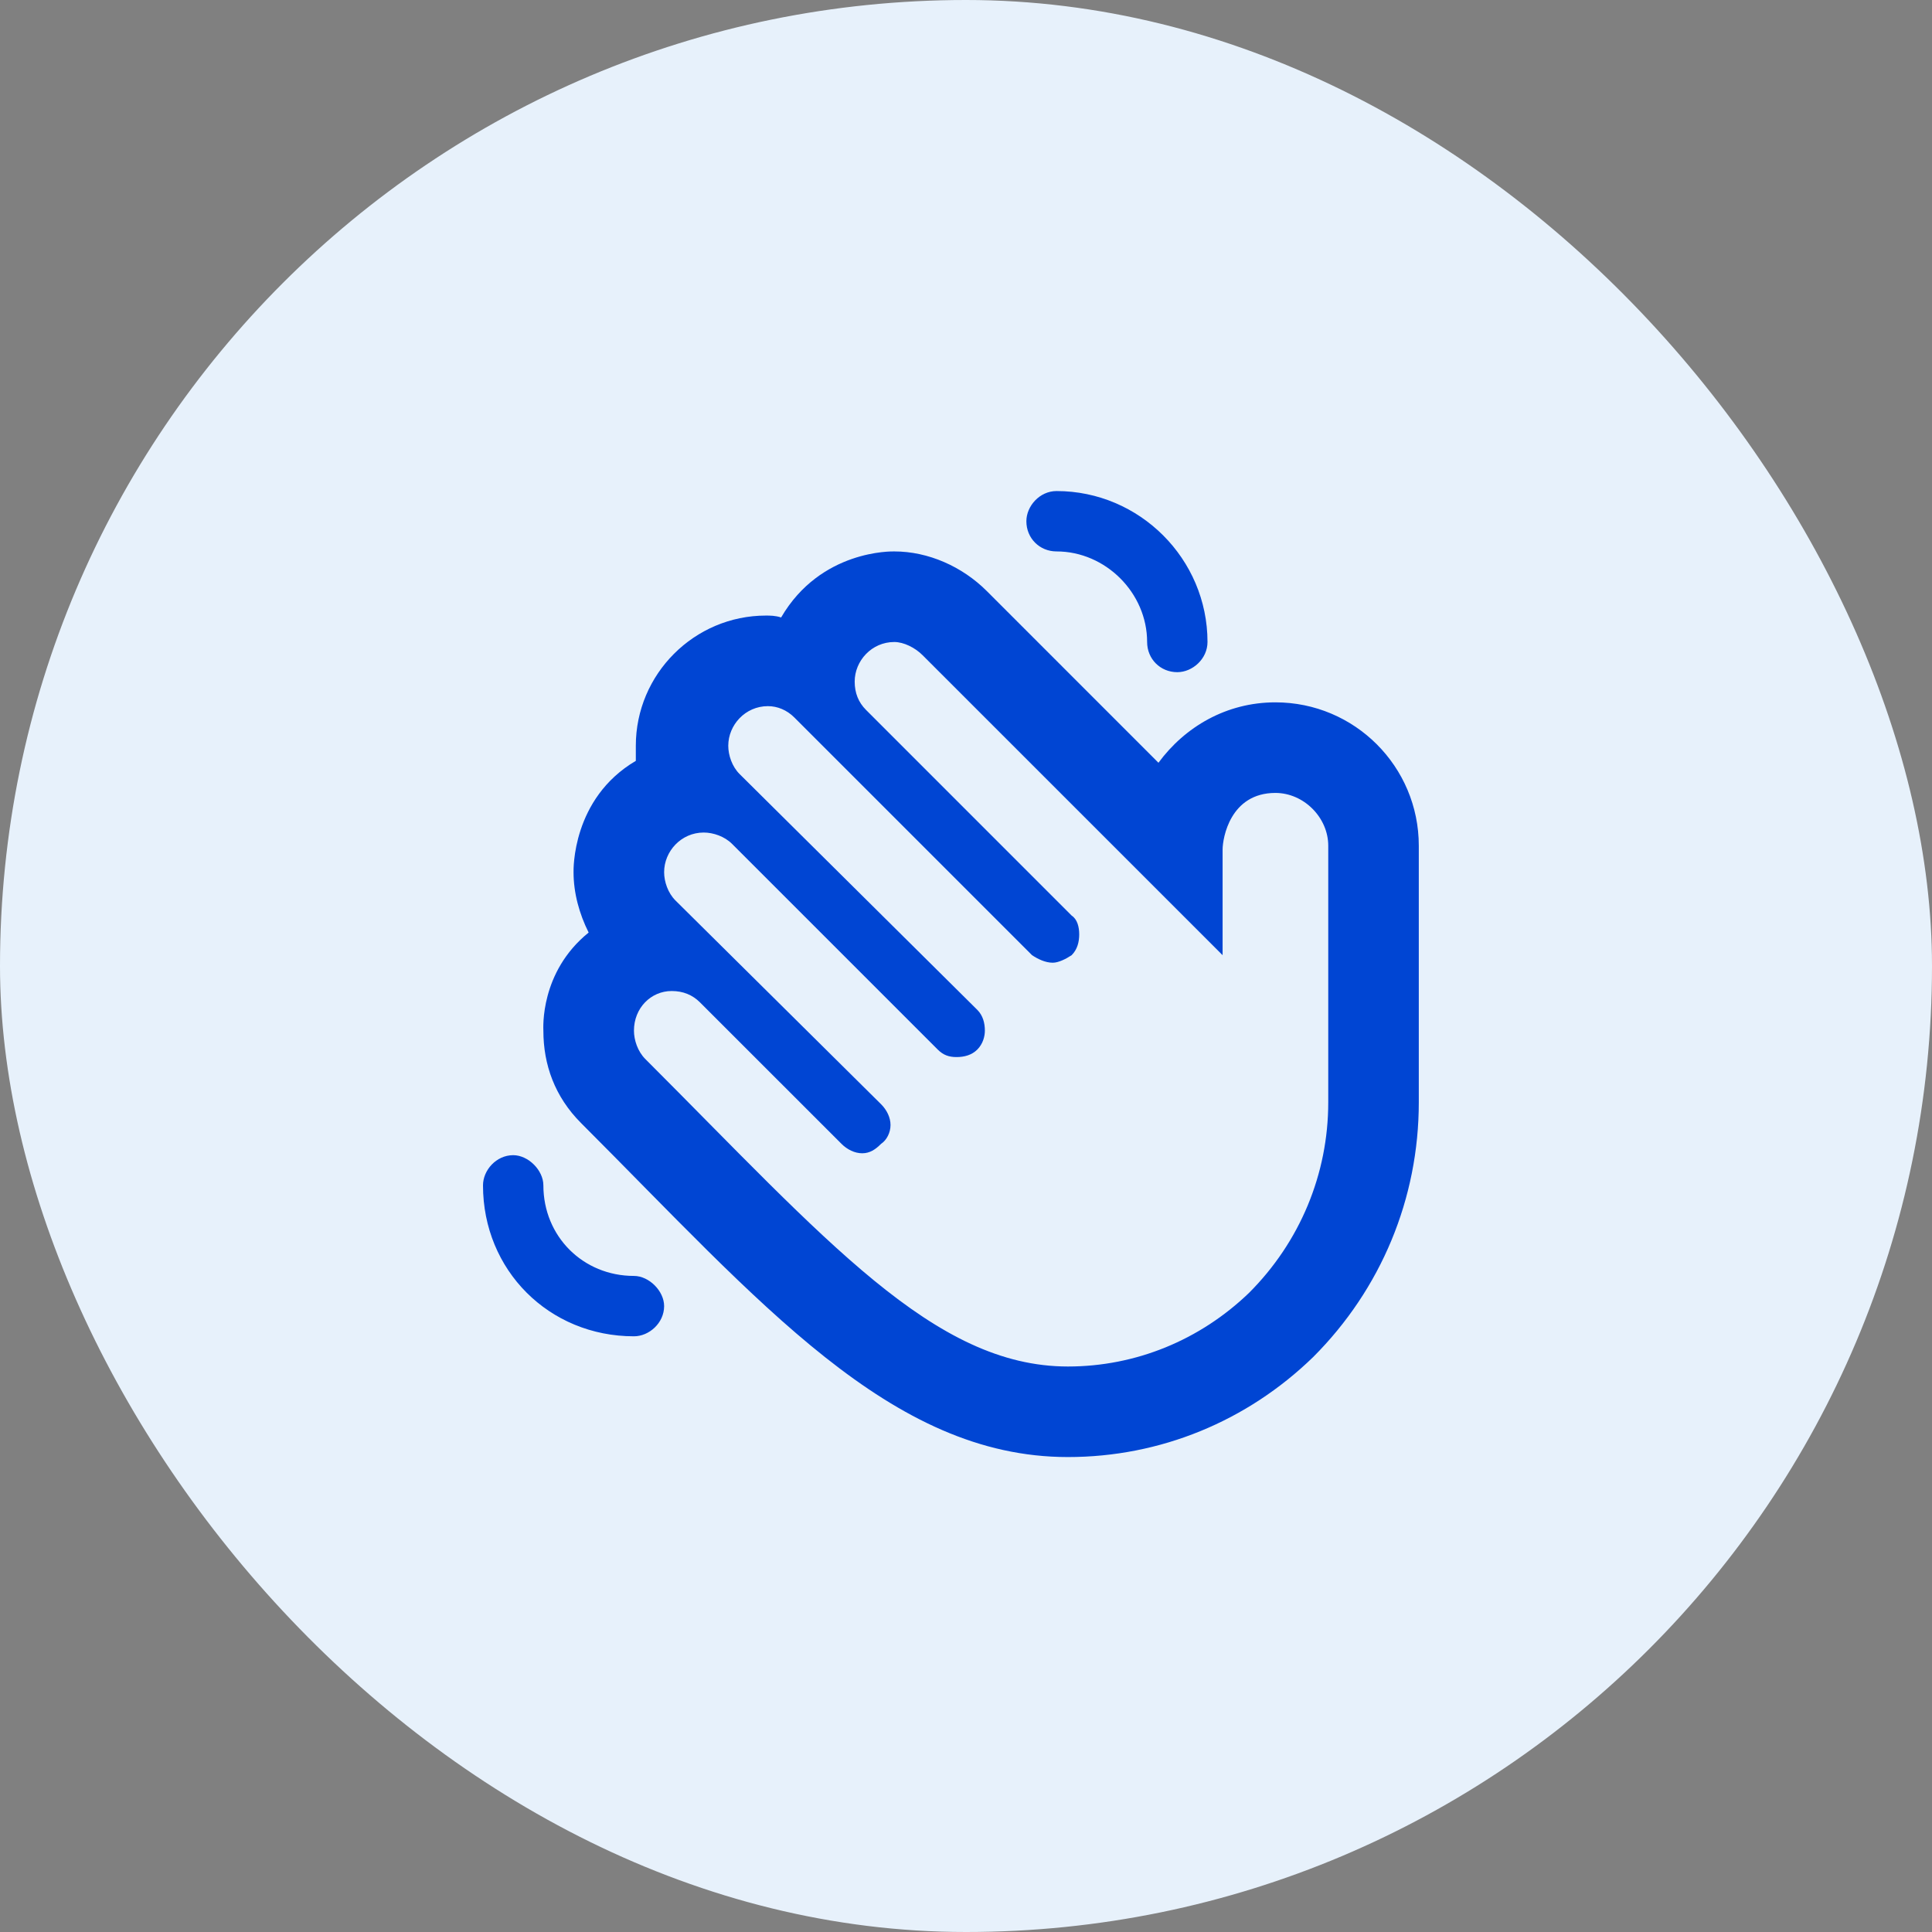 <?xml version="1.0" encoding="utf-8"?>
<svg xmlns="http://www.w3.org/2000/svg" width="60" height="60" viewBox="0 0 60 60" fill="none">
<rect x="0" y="0" width="60" height="60" fill="#808080" stroke="none"/>
<rect width="60" height="60" rx="30" fill="#E7F1FB"/>
<path d="M32.812 17.125C34.336 17.125 35.625 18.414 35.625 19.938C35.625 20.465 36.035 20.875 36.562 20.875C37.031 20.875 37.5 20.465 37.5 19.938C37.5 17.359 35.391 15.25 32.812 15.25C32.285 15.25 31.875 15.719 31.875 16.188C31.875 16.715 32.285 17.125 32.812 17.125ZM19.688 39.625C18.105 39.625 16.875 38.395 16.875 36.812C16.875 36.344 16.406 35.875 15.938 35.875C15.41 35.875 15 36.344 15 36.812C15 39.449 17.051 41.5 19.688 41.5C20.156 41.5 20.625 41.09 20.625 40.562C20.625 40.094 20.156 39.625 19.688 39.625ZM39.609 21.812C38.086 21.812 36.797 22.574 35.977 23.688L30.645 18.355C29.883 17.594 28.828 17.125 27.773 17.125C27.715 17.125 25.488 17.066 24.258 19.176C24.082 19.117 23.906 19.117 23.789 19.117C21.562 19.117 19.746 20.934 19.746 23.16C19.746 23.277 19.746 23.453 19.746 23.629C17.754 24.801 17.812 27.027 17.812 27.086C17.812 27.73 17.988 28.375 18.281 28.961C16.758 30.191 16.875 31.949 16.875 32.008C16.875 33.062 17.227 34.059 18.047 34.879C23.613 40.445 27.656 45.25 33.164 45.25C36.035 45.25 38.73 44.137 40.781 42.145C42.891 40.035 44.062 37.223 44.062 34.234V26.266C44.062 23.805 42.07 21.812 39.609 21.812ZM41.25 34.234C41.25 36.461 40.371 38.57 38.789 40.152C37.266 41.617 35.273 42.438 33.164 42.438C29.004 42.438 25.664 38.512 20.039 32.887C19.805 32.652 19.688 32.301 19.688 32.008C19.688 31.305 20.215 30.777 20.859 30.777C21.211 30.777 21.504 30.895 21.738 31.129L26.133 35.523C26.309 35.699 26.543 35.816 26.777 35.816C27.012 35.816 27.188 35.699 27.363 35.523C27.539 35.406 27.656 35.172 27.656 34.938C27.656 34.703 27.539 34.469 27.363 34.293L20.977 27.965C20.742 27.73 20.625 27.379 20.625 27.086C20.625 26.441 21.152 25.855 21.855 25.855C22.148 25.855 22.5 25.973 22.734 26.207L29.121 32.594C29.297 32.77 29.473 32.828 29.707 32.828C29.941 32.828 30.176 32.77 30.352 32.594C30.527 32.418 30.586 32.184 30.586 32.008C30.586 31.773 30.527 31.539 30.352 31.363L22.969 24.039C22.734 23.805 22.617 23.453 22.617 23.16C22.617 22.516 23.145 21.93 23.848 21.93C24.141 21.93 24.434 22.047 24.668 22.281L32.051 29.664C32.227 29.781 32.461 29.898 32.695 29.898C32.871 29.898 33.105 29.781 33.281 29.664C33.457 29.488 33.516 29.254 33.516 29.02C33.516 28.785 33.457 28.551 33.281 28.434L26.895 22.047C26.66 21.812 26.543 21.52 26.543 21.168C26.543 20.523 27.07 19.938 27.773 19.938C28.066 19.938 28.418 20.113 28.652 20.348L37.969 29.664V26.383C37.969 26.031 38.203 24.625 39.609 24.625C40.488 24.625 41.25 25.387 41.25 26.266V34.234Z" fill="#0045D3"/>
</svg>